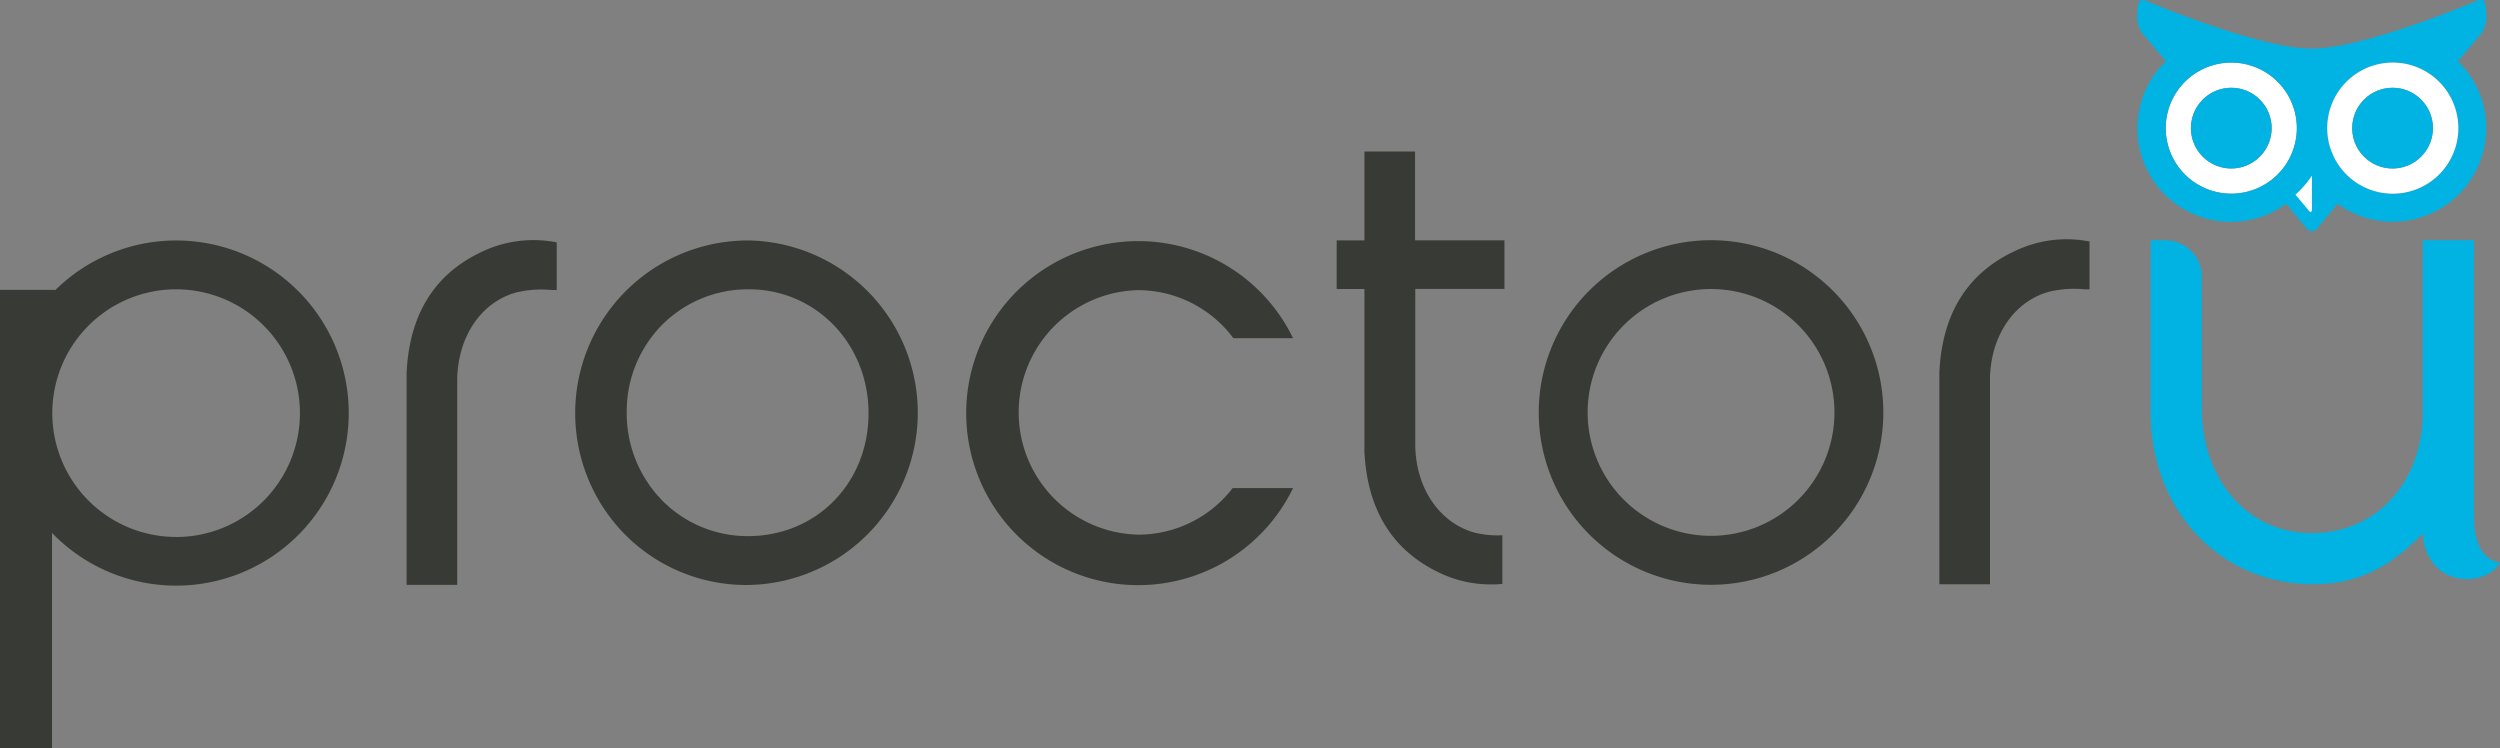 <svg id="Layer_1" data-name="Layer 1" xmlns="http://www.w3.org/2000/svg" viewBox="0 0 360 107.78"><rect x="0" y="0" width="360" height="107.78" fill="#808080" stroke="none"/><defs><style>.cls-1{fill:#fff;}.cls-2{fill:none;}.cls-3{fill:#00b3e3;}.cls-4{fill:#383a35;}</style></defs><title>ProctorU-Logo-2color</title><path class="cls-1" d="M367.23,66.46,369.4,69a.21.21,0,0,0,.38-.14V63.27a12.66,12.66,0,0,1-2.53,3.17Z" transform="translate(-36 -38.11)"/><line class="cls-2" x1="203.76" y1="19.94" x2="203.76" y2="19.94"/><path class="cls-3" d="M392.26,112.84V72.7h-7.39V97.58c0,9.58-6.37,17.36-16.11,17.29-9.58-.07-15.7-8.24-15.7-17.82V77.95a5.24,5.24,0,0,0-5.24-5.24h-2.13V97.58c0,13.84,10,25,24.07,24.65,6.52-.18,10.89-3,15.16-7.33a6.86,6.86,0,0,0,1.77,4.68c2.51,2.84,7.61,2.39,9.31-.44C394.09,118.82,392.36,117.27,392.26,112.84Z" transform="translate(-36 -38.11)"/><path class="cls-1" d="M347.87,56.56a9.44,9.44,0,1,0,9.44-9.44A9.44,9.44,0,0,0,347.87,56.56Zm3.63,0a5.81,5.81,0,1,1,5.81,5.81A5.81,5.81,0,0,1,351.5,56.56Z" transform="translate(-36 -38.11)"/><circle class="cls-3" cx="321.3" cy="18.45" r="5.81"/><path class="cls-3" d="M393.32,42.92A4.17,4.17,0,0,0,394,40c0-1.37-.17-2.25-1.22-1.83,0,0-16.18,6.94-23.9,6.94S345,38.21,345,38.21c-1.05-.42-1.22.45-1.22,1.83a4.17,4.17,0,0,0,.72,2.88l3.38,4a13.46,13.46,0,0,0,17.33,20.52l3,3.66a1,1,0,0,0,1.4,0l3-3.66a13.35,13.35,0,0,0,7.92,2.6,13.47,13.47,0,0,0,9.41-23.12ZM357.3,66a9.44,9.44,0,1,1,9.44-9.44A9.44,9.44,0,0,1,357.3,66ZM390,56.56a9.44,9.44,0,1,1-9.44-9.44A9.44,9.44,0,0,1,390,56.56Z" transform="translate(-36 -38.11)"/><path class="cls-1" d="M380.53,47.12A9.44,9.44,0,1,0,390,56.56,9.44,9.44,0,0,0,380.53,47.12Zm0,15.25a5.81,5.81,0,1,1,5.81-5.81A5.81,5.81,0,0,1,380.53,62.37Z" transform="translate(-36 -38.11)"/><circle class="cls-3" cx="344.53" cy="18.45" r="5.81"/><path class="cls-1" d="M366.54,66.14l2,2.39a.21.21,0,0,0,.38-.14v-5A13.62,13.62,0,0,1,366.54,66.14Z" transform="translate(-36 -38.11)"/><path class="cls-4" d="M144,72.74h-.09A24.87,24.87,0,0,0,126,115.08a24.59,24.59,0,0,0,17.54,7.27h.08A24.81,24.81,0,0,0,144,72.74Zm-.27,42.57h-.05a17.24,17.24,0,0,1-12.28-5.09,17.9,17.9,0,0,1-5.15-12.81,17.71,17.71,0,0,1,5.21-12.64,17.44,17.44,0,0,1,12.37-5h.13c9.64.07,17.15,7.95,17.11,17.94S153.55,115.31,143.71,115.31Z" transform="translate(-36 -38.11)"/><path class="cls-4" d="M252.64,79.72v-7H239.77V59.93h-7.29v12.8h-4v7h4v23.41c.39,8.32,4,14.16,10.62,17.36a17.16,17.16,0,0,0,9.24,1.69v-7a14.08,14.08,0,0,1-4-.38c-5-1.4-8.37-6.25-8.54-12.36V79.72Z" transform="translate(-36 -38.11)"/><path class="cls-4" d="M105.17,74.47c-6.66,3.2-10.24,9-10.62,17.36v30.5h7.29V92.57c.16-6.11,3.52-11,8.54-12.36a15.66,15.66,0,0,1,5.06-.34l.73,0V73l-.58-.09A17.25,17.25,0,0,0,105.17,74.47Z" transform="translate(-36 -38.11)"/><path class="cls-4" d="M325.89,74.38c-6.66,3.2-10.24,9-10.62,17.36v30.5h7.29V92.47c.16-6.11,3.52-11,8.54-12.36a15.66,15.66,0,0,1,5.06-.34l.73,0v-6.9l-.58-.09A17.25,17.25,0,0,0,325.89,74.38Z" transform="translate(-36 -38.11)"/><path class="cls-4" d="M199.88,115.1a17.61,17.61,0,0,1,0-35.21,17.16,17.16,0,0,1,13.73,6.92h8.59a24.77,24.77,0,1,0,0,21.58h-8.69A17.16,17.16,0,0,1,199.88,115.1Z" transform="translate(-36 -38.11)"/><path class="cls-4" d="M61.36,72.74A24.77,24.77,0,0,0,44,79.85H36v66h7.49v-31A24.85,24.85,0,1,0,61.36,72.74Zm0,42.69A17.83,17.83,0,1,1,79.19,97.6,17.83,17.83,0,0,1,61.36,115.44Z" transform="translate(-36 -38.11)"/><path class="cls-4" d="M307.2,97.5A24.81,24.81,0,1,1,282.39,72.7,24.81,24.81,0,0,1,307.2,97.5ZM282.39,79.73A17.77,17.77,0,1,0,300.16,97.5,17.77,17.77,0,0,0,282.39,79.73Z" transform="translate(-36 -38.11)"/></svg>